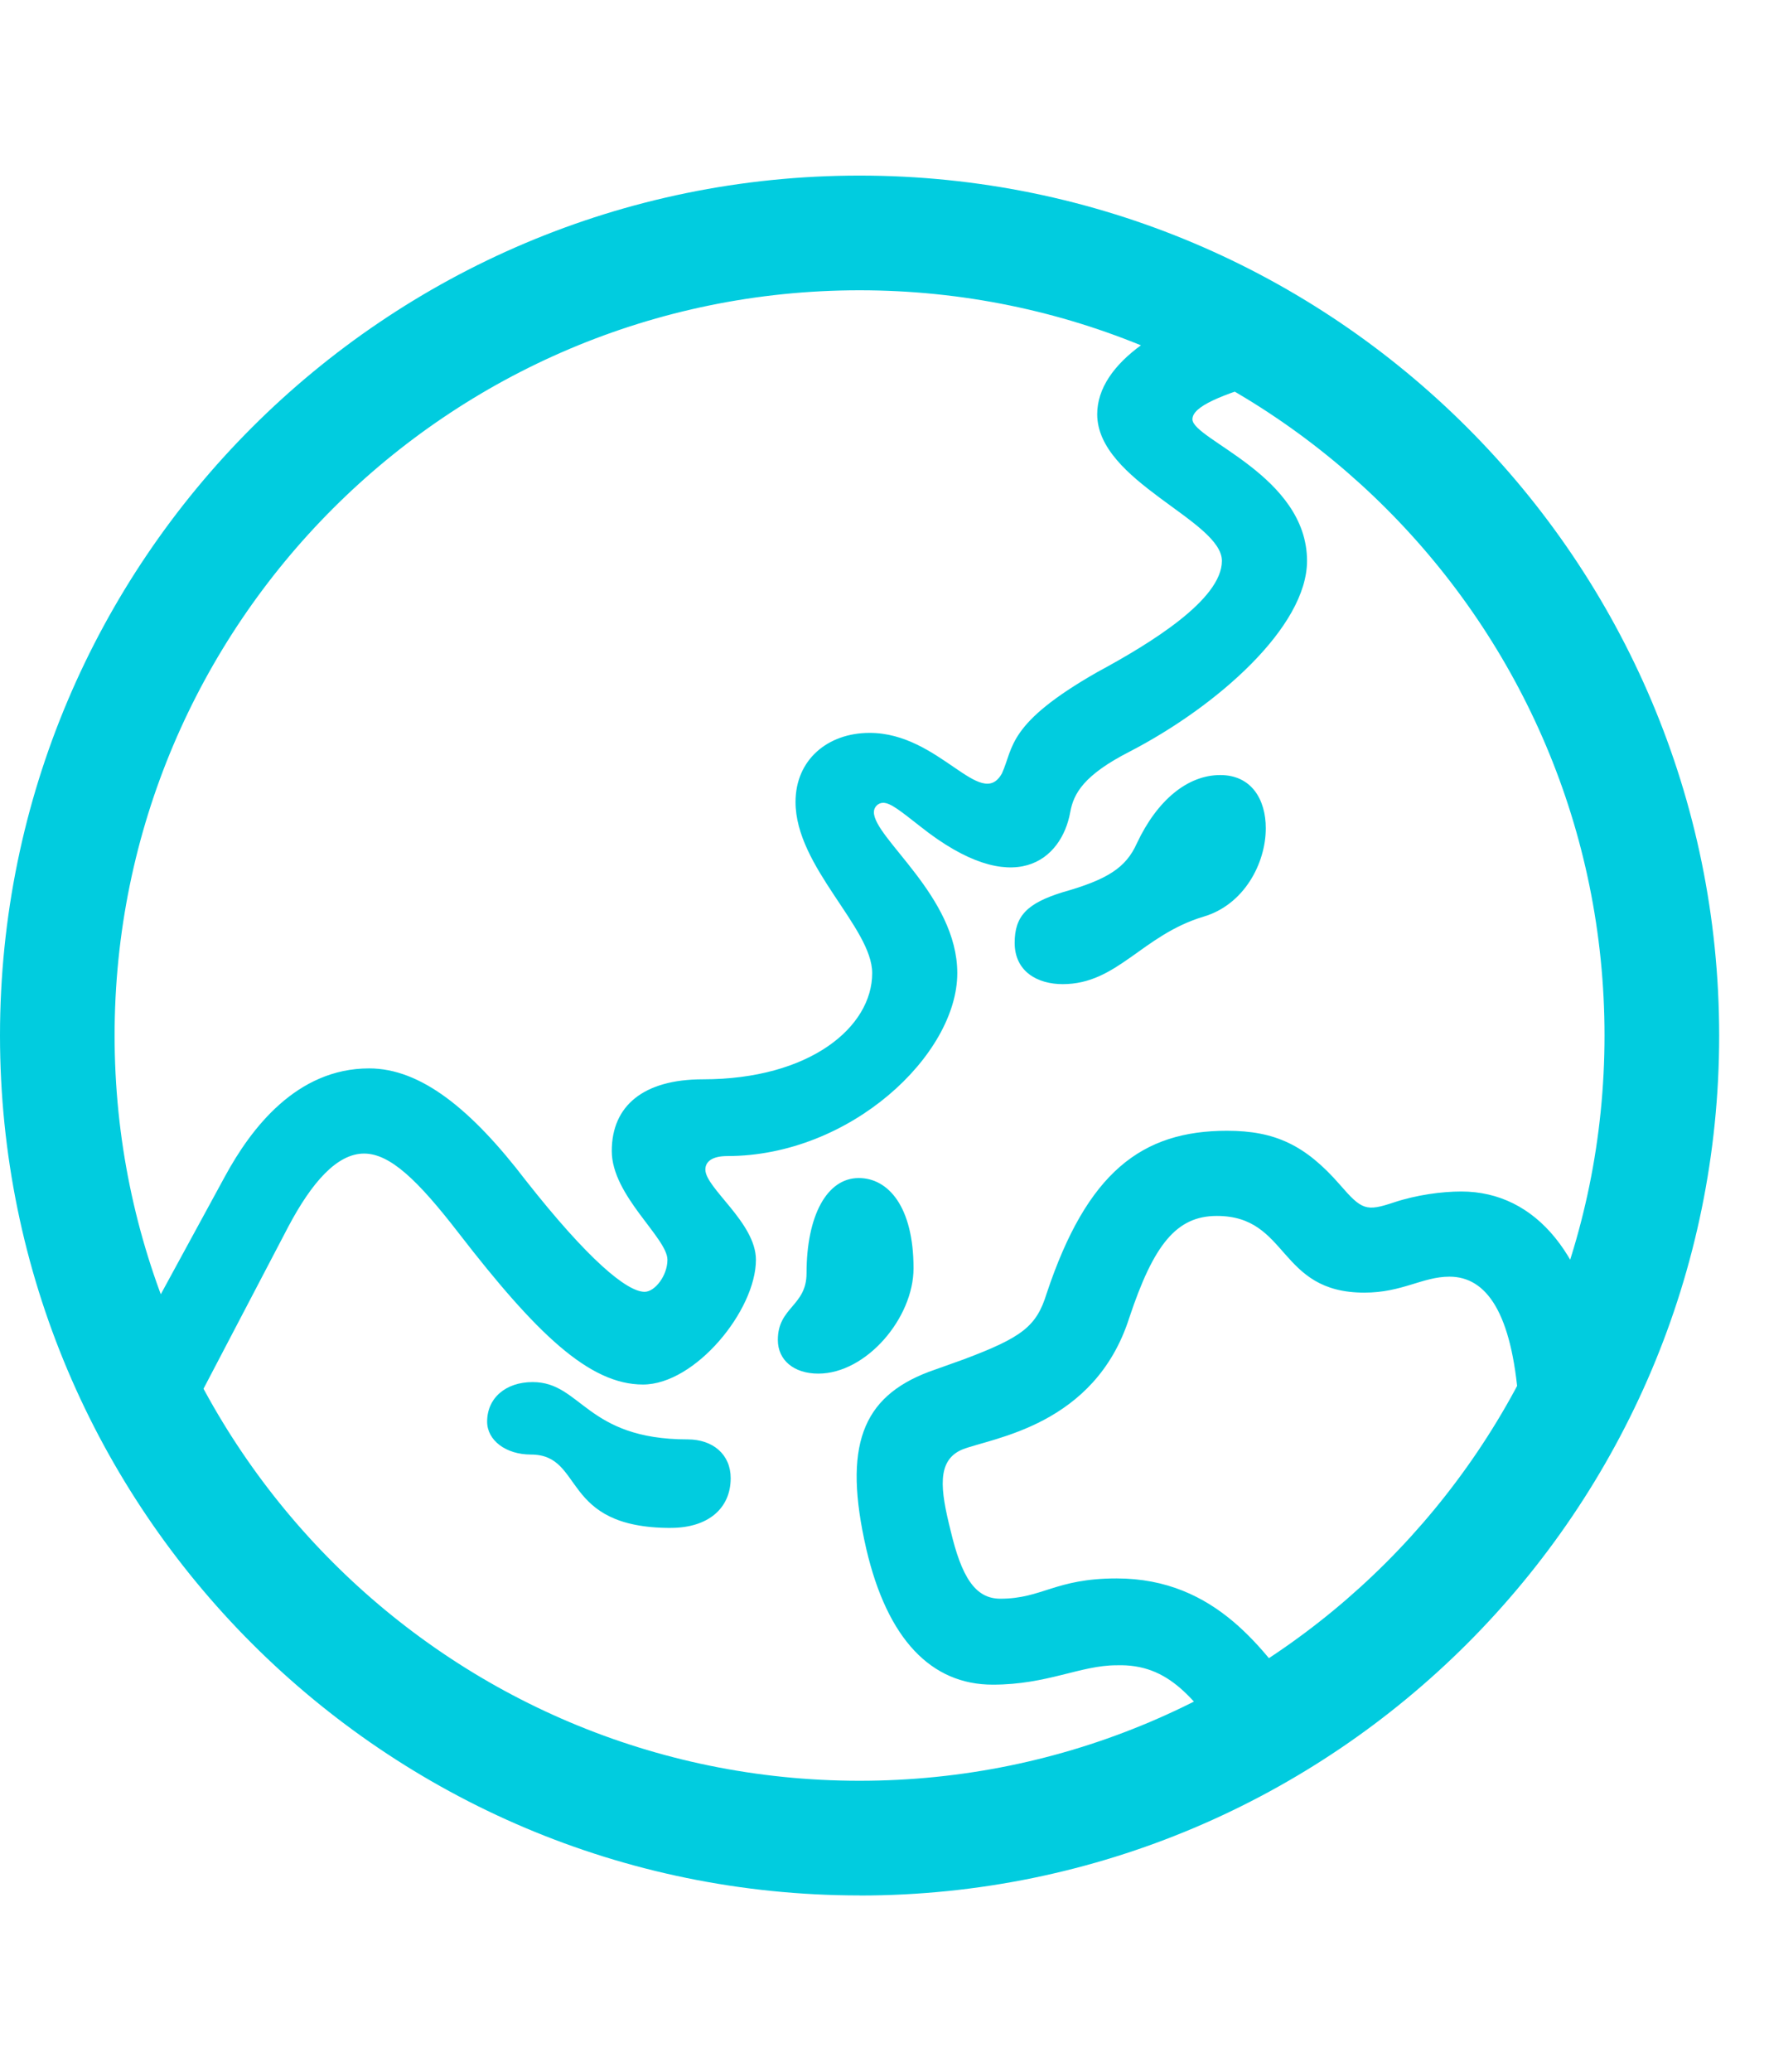 <svg xmlns="http://www.w3.org/2000/svg" width="41" height="48" viewBox="0 0 41 48"><path fill="#01CCDF" d="m4.492 32.603 2.188-4.18c.547-1.034 1.133-1.698 1.758-1.698.605 0 1.25.624 2.187 1.835 1.797 2.325 3.027 3.516 4.277 3.516 1.211 0 2.618-1.719 2.618-2.89 0-.86-1.172-1.66-1.172-2.09 0-.196.175-.313.508-.313 2.851 0 5.331-2.344 5.331-4.238 0-1.777-1.933-3.125-1.933-3.73 0-.118.098-.216.215-.216.175 0 .41.196.86.547 2.187 1.739 3.28.762 3.476-.332.078-.43.312-.859 1.386-1.406 2.032-1.055 4.102-2.89 4.102-4.414 0-1.973-2.656-2.812-2.656-3.281 0-.293.644-.567 1.875-.918l-.489-1.914c-2.05.527-3.593 1.523-3.593 2.715 0 1.562 2.89 2.46 2.89 3.398 0 .899-1.66 1.914-2.89 2.578-2.09 1.192-1.934 1.739-2.207 2.344-.489.879-1.446-.937-3.067-.937-.976 0-1.718.625-1.718 1.601 0 1.504 1.777 2.91 1.777 3.965 0 1.25-1.445 2.46-3.926 2.46-1.367 0-2.11.606-2.11 1.661 0 1.035 1.29 2.012 1.29 2.52 0 .37-.293.742-.528.742-.41 0-1.308-.742-2.754-2.579-1.269-1.66-2.44-2.597-3.632-2.597-1.68 0-2.735 1.387-3.34 2.5L3.3 30.768zm24.121 8.047 1.582-1.21c-.879-1.172-1.992-2.872-4.316-2.872-1.426 0-1.719.47-2.695.47-.586 0-.899-.509-1.153-1.583-.234-.937-.332-1.621.274-1.875.703-.273 3.066-.547 3.867-3.047.566-1.7 1.094-2.363 2.031-2.363 1.68 0 1.406 1.777 3.418 1.777.879 0 1.348-.37 1.973-.37.86 0 1.445.839 1.601 2.89l1.973-.781c-.332-2.579-1.562-4.082-3.3-4.082-.45 0-1.036.078-1.563.253-.645.215-.742.176-1.25-.41-.801-.918-1.504-1.25-2.617-1.25-1.973 0-3.243.957-4.18 3.77-.235.762-.567 1.015-1.914 1.523l-.82.293c-1.544.586-1.993 1.719-1.446 4.102.488 2.09 1.504 3.144 2.93 3.144 1.27 0 2.031-.449 2.87-.449 1.231-.039 1.817.781 2.735 2.07M24.63 22.8c1.27 0 1.836-1.133 3.262-1.563.937-.273 1.445-1.23 1.445-2.05 0-.665-.332-1.231-1.055-1.231-.761 0-1.465.586-1.933 1.582-.254.567-.684.84-1.72 1.133-.82.254-1.112.547-1.112 1.172 0 .664.527.957 1.113.957m-5.664 9.023c1.113 0 2.207-1.289 2.207-2.441 0-1.426-.586-2.09-1.27-2.09-.742 0-1.21.879-1.21 2.207 0 .762-.665.781-.665 1.543 0 .469.371.781.938.781m-3.418 3.574c.86 0 1.387-.449 1.387-1.152 0-.547-.41-.898-.997-.898-2.363 0-2.46-1.328-3.593-1.328-.625 0-1.055.37-1.055.917 0 .43.43.762 1.016.762 1.25 0 .664 1.7 3.242 1.7m4.375 8.516c10.996 0 19.922-8.926 19.922-19.922S30.918 4.068 19.922 4.068 0 12.994 0 23.99s8.926 19.922 19.922 19.922m0-2.656c-9.531 0-17.266-7.735-17.266-17.266S10.391 6.725 19.922 6.725s17.266 7.734 17.266 17.265-7.735 17.266-17.266 17.266"/></svg>